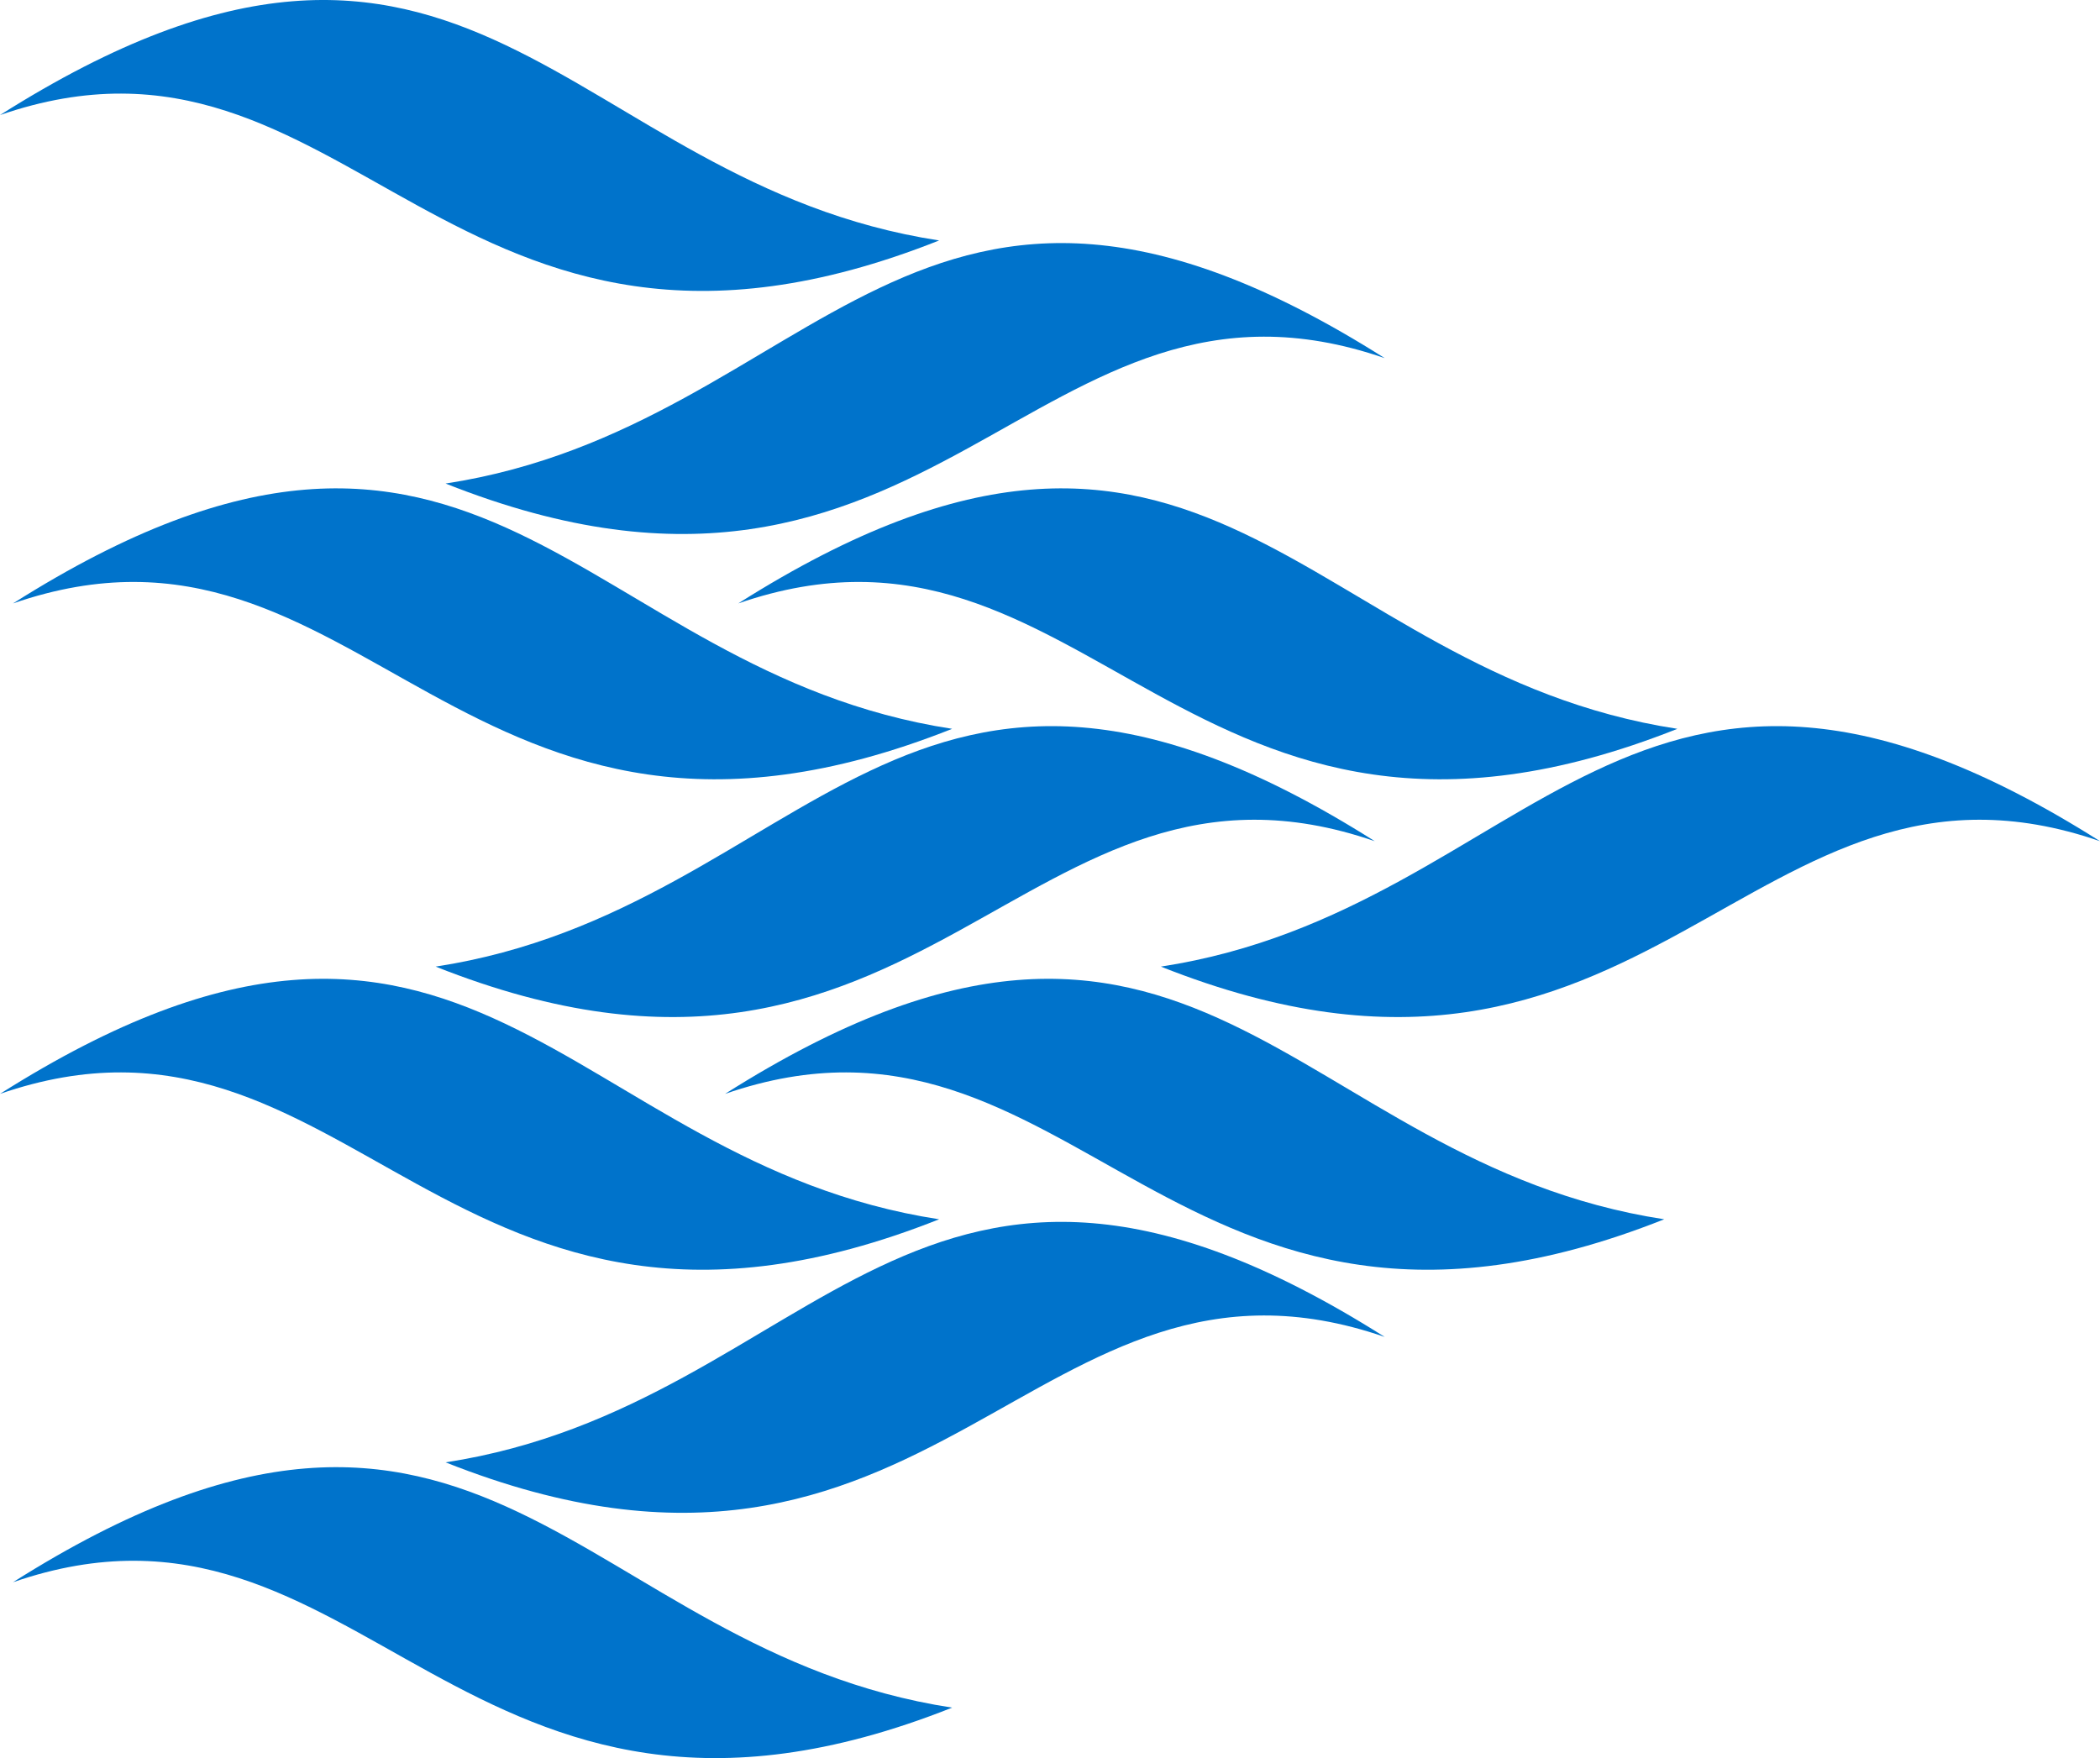 <svg width="1106" height="926" viewBox="0 0 1106 926" fill="none" xmlns="http://www.w3.org/2000/svg">
<path d="M6.853 833.359C253.971 676.941 304.294 869.21 501.459 899.418C242.846 1002.16 191.933 769.448 6.853 833.359Z" fill="#0073CB"/>
<path d="M234.669 770.224C431.832 740.015 482.156 547.746 729.275 704.165C544.194 640.252 493.284 872.968 234.669 770.224Z" fill="#0073CB"/>
<path d="M0 576.14C247.119 419.721 297.444 611.991 494.61 642.199C235.995 744.944 185.082 512.224 0 576.14Z" fill="#0073CB"/>
<path d="M381.877 576.14C628.996 419.72 679.321 611.991 876.487 642.199C617.874 744.944 566.958 512.223 381.877 576.14Z" fill="#0073CB"/>
<path d="M229.438 509.113C426.602 478.905 476.925 286.638 724.044 443.058C538.963 379.142 488.048 611.857 229.438 509.113Z" fill="#0073CB"/>
<path d="M611.39 509.113C808.555 478.905 858.881 286.638 1106 443.058C920.919 379.141 870.002 611.858 611.39 509.113Z" fill="#0073CB"/>
<path d="M6.853 317.822C253.972 161.402 304.294 353.668 501.459 383.877C242.847 486.62 191.934 253.905 6.853 317.822Z" fill="#0073CB"/>
<path d="M388.804 317.822C635.923 161.402 686.249 353.669 883.415 383.877C624.802 486.622 573.885 253.905 388.804 317.822Z" fill="#0073CB"/>
<path d="M234.669 254.682C431.832 224.474 482.156 32.208 729.275 188.627C544.194 124.71 493.283 357.426 234.669 254.682Z" fill="#0073CB"/>
<path d="M0 60.599C247.12 -95.821 297.443 96.446 494.61 126.654C235.995 229.399 185.082 -3.318 0 60.599Z" fill="#0073CB"/>
</svg>
